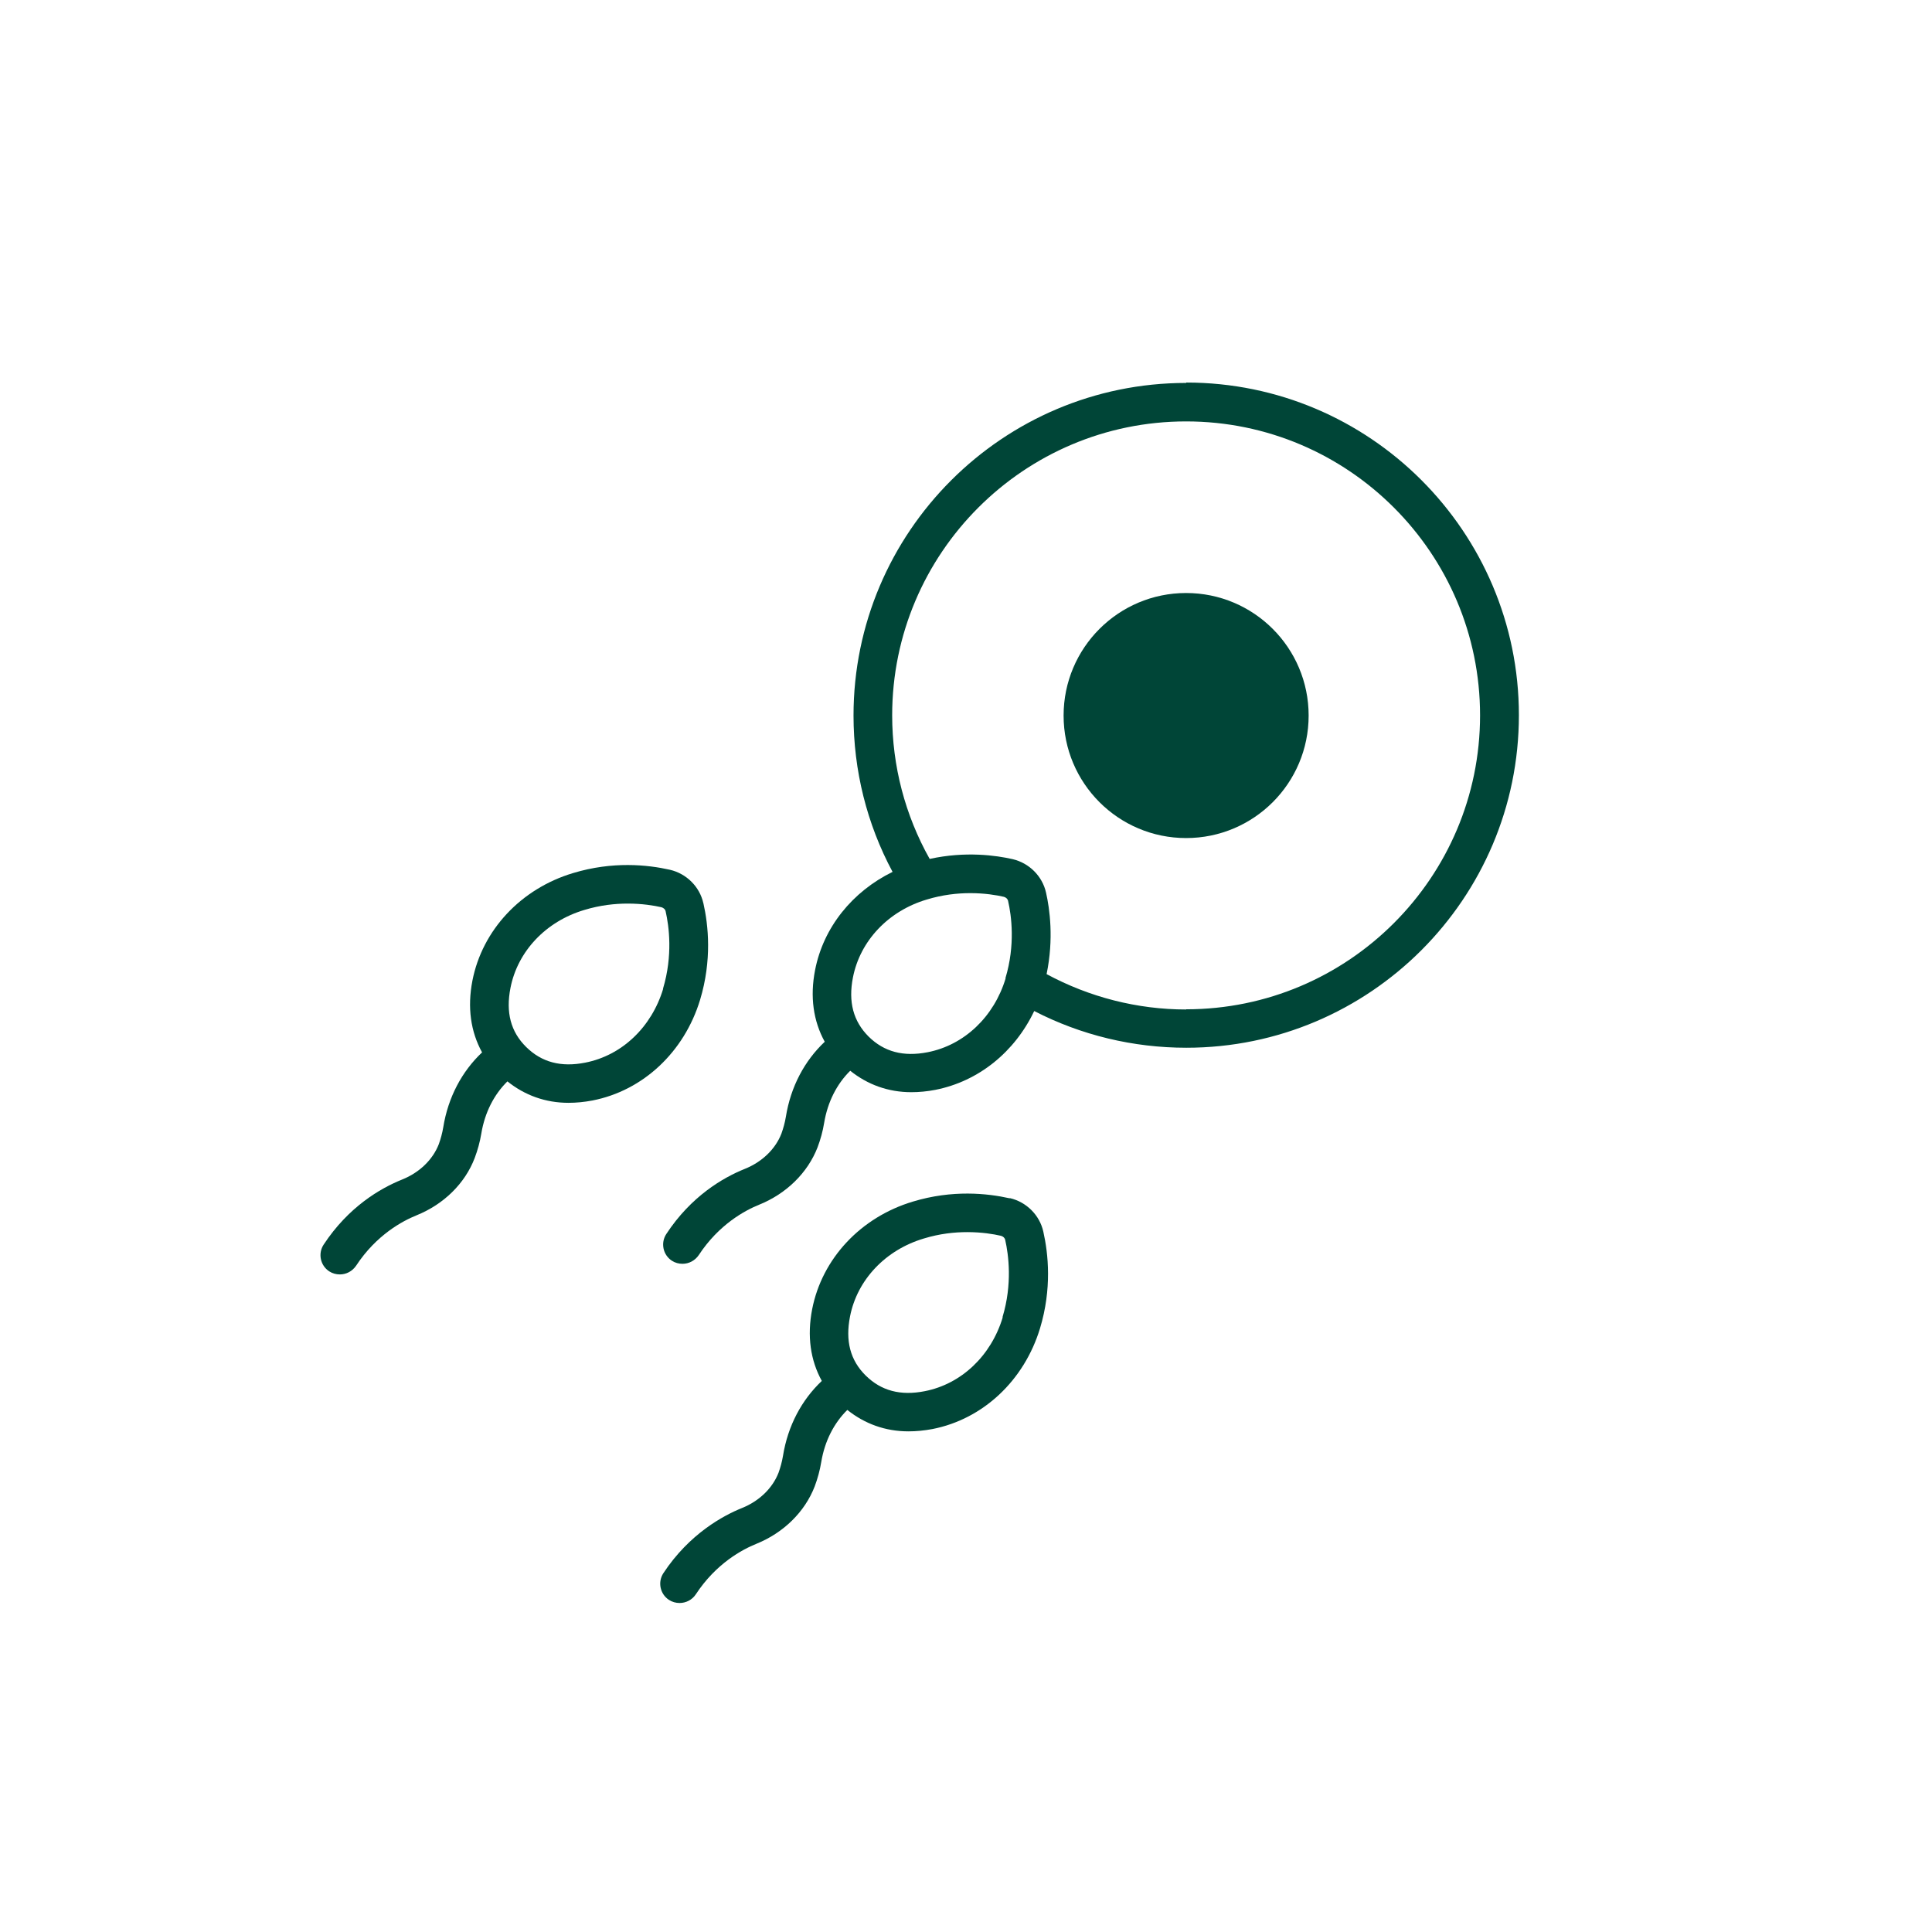 <?xml version="1.0" encoding="UTF-8" standalone="no" ?>
<!DOCTYPE svg PUBLIC "-//W3C//DTD SVG 1.1//EN" "http://www.w3.org/Graphics/SVG/1.1/DTD/svg11.dtd">
<svg xmlns="http://www.w3.org/2000/svg" xmlns:xlink="http://www.w3.org/1999/xlink" version="1.1" width="1080" height="1080" viewBox="0 0 1080 1080" xml:space="preserve">
<desc>Created with Fabric.js 5.2.4</desc>
<defs>
</defs>
<rect x="0" y="0" width="100%" height="100%" fill="transparent"></rect>
<g transform="matrix(1 0 0 1 540 540)" id="d3cb1eac-3417-41ca-b90b-be806807f0d0"  >
<rect style="stroke: none; stroke-width: 1; stroke-dasharray: none; stroke-linecap: butt; stroke-dashoffset: 0; stroke-linejoin: miter; stroke-miterlimit: 4; fill: rgb(255,255,255); fill-rule: nonzero; opacity: 1; visibility: hidden;" vector-effect="non-scaling-stroke"  x="-540" y="-540" rx="0" ry="0" width="1080" height="1080" />
</g>
<g transform="matrix(1 0 0 1 540 540)" id="522f9ebb-7f1d-47d0-a21e-8f1b51e74e9b"  >
</g>
<g transform="matrix(16.88 0 0 16.88 540 540)"  >
<g style=""   >
		<g transform="matrix(1 0 0 1 7.29 -8.29)"  >
<path style="stroke: none; stroke-width: 1; stroke-dasharray: none; stroke-linecap: butt; stroke-dashoffset: 0; stroke-linejoin: miter; stroke-miterlimit: 4; fill: rgb(0,69,55); fill-rule: nonzero; opacity: 1;" vector-effect="non-scaling-stroke"  transform=" translate(-39.29, -23.71)" d="M 39.289 27.763 C 41.531 27.763 43.347 25.947 43.347 23.706 C 43.347 21.465 41.531 19.648 39.289 19.648 C 37.049 19.648 35.232 21.465 35.232 23.706 C 35.232 25.947 37.049 27.763 39.289 27.763 Z" stroke-linecap="round" />
</g>
		<g transform="matrix(1 0 0 1 -14.96 3.44)"  >
<path style="stroke: none; stroke-width: 1; stroke-dasharray: none; stroke-linecap: butt; stroke-dashoffset: 0; stroke-linejoin: miter; stroke-miterlimit: 4; fill: rgb(0,69,55); fill-rule: nonzero; opacity: 1;" vector-effect="non-scaling-stroke"  transform=" translate(-17.04, -35.44)" d="M 23.302 29.92 C 23.181 29.376 22.746 28.941 22.195 28.813 C 21.453 28.646 20.301 28.525 18.989 28.922 C 17.261 29.44 15.981 30.81 15.654 32.486 C 15.482 33.376 15.597 34.176 15.974 34.861 C 15.309 35.488 14.848 36.346 14.688 37.344 C 14.656 37.536 14.605 37.722 14.541 37.901 C 14.342 38.413 13.901 38.842 13.325 39.072 C 12.595 39.366 11.546 39.981 10.726 41.229 C 10.534 41.523 10.618 41.92 10.912 42.112 C 11.021 42.182 11.142 42.214 11.264 42.214 C 11.475 42.214 11.674 42.112 11.802 41.926 C 12.474 40.902 13.344 40.442 13.805 40.256 C 14.707 39.891 15.411 39.2 15.731 38.355 C 15.827 38.099 15.904 37.824 15.949 37.549 C 16.064 36.851 16.371 36.256 16.813 35.821 C 17.389 36.282 18.074 36.531 18.835 36.531 C 19.091 36.531 19.354 36.506 19.629 36.454 C 21.306 36.128 22.669 34.848 23.194 33.12 C 23.59 31.808 23.469 30.65 23.302 29.914 L 23.302 29.92 Z M 21.971 32.755 C 21.587 34.029 20.602 34.963 19.392 35.2 C 18.586 35.36 17.946 35.187 17.434 34.682 C 16.922 34.176 16.755 33.536 16.915 32.723 C 17.152 31.514 18.086 30.522 19.36 30.144 C 19.885 29.984 20.378 29.933 20.8 29.933 C 21.274 29.933 21.664 29.997 21.914 30.054 C 21.984 30.074 22.042 30.125 22.054 30.195 C 22.163 30.675 22.298 31.648 21.965 32.755 L 21.971 32.755 Z" stroke-linecap="round" />
</g>
		<g transform="matrix(1 0 0 1 -3.7 14.32)"  >
<path style="stroke: none; stroke-width: 1; stroke-dasharray: none; stroke-linecap: butt; stroke-dashoffset: 0; stroke-linejoin: miter; stroke-miterlimit: 4; fill: rgb(0,69,55); fill-rule: nonzero; opacity: 1;" vector-effect="non-scaling-stroke"  transform=" translate(-28.3, -46.32)" d="M 33.446 39.693 C 32.704 39.527 31.552 39.405 30.24 39.802 C 28.512 40.32 27.232 41.69 26.905 43.367 C 26.733 44.256 26.848 45.056 27.225 45.741 C 26.56 46.368 26.099 47.226 25.939 48.224 C 25.907 48.416 25.856 48.602 25.792 48.781 C 25.593 49.293 25.152 49.722 24.576 49.952 C 23.974 50.195 22.841 50.797 21.977 52.109 C 21.785 52.403 21.869 52.8 22.163 52.992 C 22.272 53.063 22.393 53.095 22.515 53.095 C 22.726 53.095 22.931 52.992 23.053 52.807 C 23.725 51.783 24.595 51.322 25.056 51.136 C 25.958 50.771 26.662 50.08 26.989 49.235 C 27.085 48.979 27.161 48.704 27.206 48.429 C 27.321 47.731 27.629 47.136 28.07 46.701 C 28.646 47.162 29.331 47.411 30.093 47.411 C 30.349 47.411 30.611 47.386 30.886 47.335 C 32.563 47.008 33.926 45.728 34.451 44 C 34.848 42.688 34.726 41.53 34.56 40.794 C 34.438 40.25 34.003 39.815 33.453 39.687 L 33.446 39.693 Z M 33.216 43.635 C 32.832 44.909 31.846 45.843 30.637 46.08 C 29.83 46.24 29.19 46.067 28.678 45.562 C 28.166 45.056 28 44.416 28.16 43.603 C 28.397 42.394 29.331 41.402 30.605 41.024 C 31.129 40.864 31.616 40.813 32.045 40.813 C 32.518 40.813 32.909 40.877 33.158 40.935 C 33.229 40.954 33.286 41.005 33.299 41.075 C 33.408 41.555 33.542 42.528 33.209 43.629 L 33.216 43.635 Z" stroke-linecap="round" />
</g>
		<g transform="matrix(1 0 0 1 4.14 -4.73)"  >
<path style="stroke: none; stroke-width: 1; stroke-dasharray: none; stroke-linecap: butt; stroke-dashoffset: 0; stroke-linejoin: miter; stroke-miterlimit: 4; fill: rgb(0,69,55); fill-rule: nonzero; opacity: 1;" vector-effect="non-scaling-stroke"  transform=" translate(-36.14, -27.27)" d="M 39.29 12.691 C 33.216 12.691 28.275 17.632 28.275 23.706 C 28.275 25.523 28.717 27.296 29.568 28.883 C 28.237 29.536 27.277 30.72 27.002 32.135 C 26.829 33.018 26.944 33.824 27.322 34.509 C 26.656 35.136 26.195 35.994 26.035 36.992 C 26.003 37.184 25.952 37.37 25.888 37.549 C 25.69 38.061 25.248 38.49 24.672 38.72 C 23.942 39.014 22.893 39.629 22.074 40.877 C 21.882 41.171 21.965 41.568 22.259 41.76 C 22.368 41.831 22.49 41.862 22.611 41.862 C 22.822 41.862 23.021 41.76 23.149 41.575 C 23.821 40.55 24.691 40.09 25.152 39.904 C 26.054 39.539 26.758 38.848 27.085 38.003 C 27.181 37.747 27.258 37.472 27.302 37.197 C 27.418 36.499 27.725 35.904 28.166 35.469 C 28.742 35.93 29.427 36.179 30.189 36.179 C 30.445 36.179 30.714 36.154 30.982 36.102 C 32.416 35.821 33.613 34.848 34.259 33.491 C 35.808 34.291 37.536 34.707 39.296 34.707 C 45.37 34.707 50.31 29.767 50.31 23.693 C 50.31 17.619 45.37 12.678 39.296 12.678 L 39.29 12.691 Z M 33.312 32.41 C 32.928 33.683 31.942 34.618 30.733 34.855 C 29.926 35.014 29.286 34.842 28.774 34.336 C 28.269 33.831 28.096 33.191 28.256 32.378 C 28.493 31.168 29.427 30.176 30.701 29.799 C 31.226 29.639 31.718 29.587 32.141 29.587 C 32.614 29.587 33.005 29.651 33.254 29.709 C 33.325 29.728 33.382 29.779 33.395 29.85 C 33.504 30.33 33.638 31.302 33.306 32.403 L 33.312 32.41 Z M 39.29 33.44 C 37.67 33.44 36.083 33.031 34.669 32.269 C 34.912 31.098 34.771 30.099 34.65 29.568 C 34.528 29.024 34.093 28.589 33.542 28.461 C 33.005 28.339 31.987 28.192 30.797 28.454 C 29.984 27.008 29.555 25.376 29.555 23.699 C 29.555 18.33 33.92 13.965 39.29 13.965 C 44.659 13.965 49.024 18.33 49.024 23.699 C 49.024 29.069 44.659 33.434 39.29 33.434 L 39.29 33.44 Z" stroke-linecap="round" />
</g>
</g>
</g>
</svg>